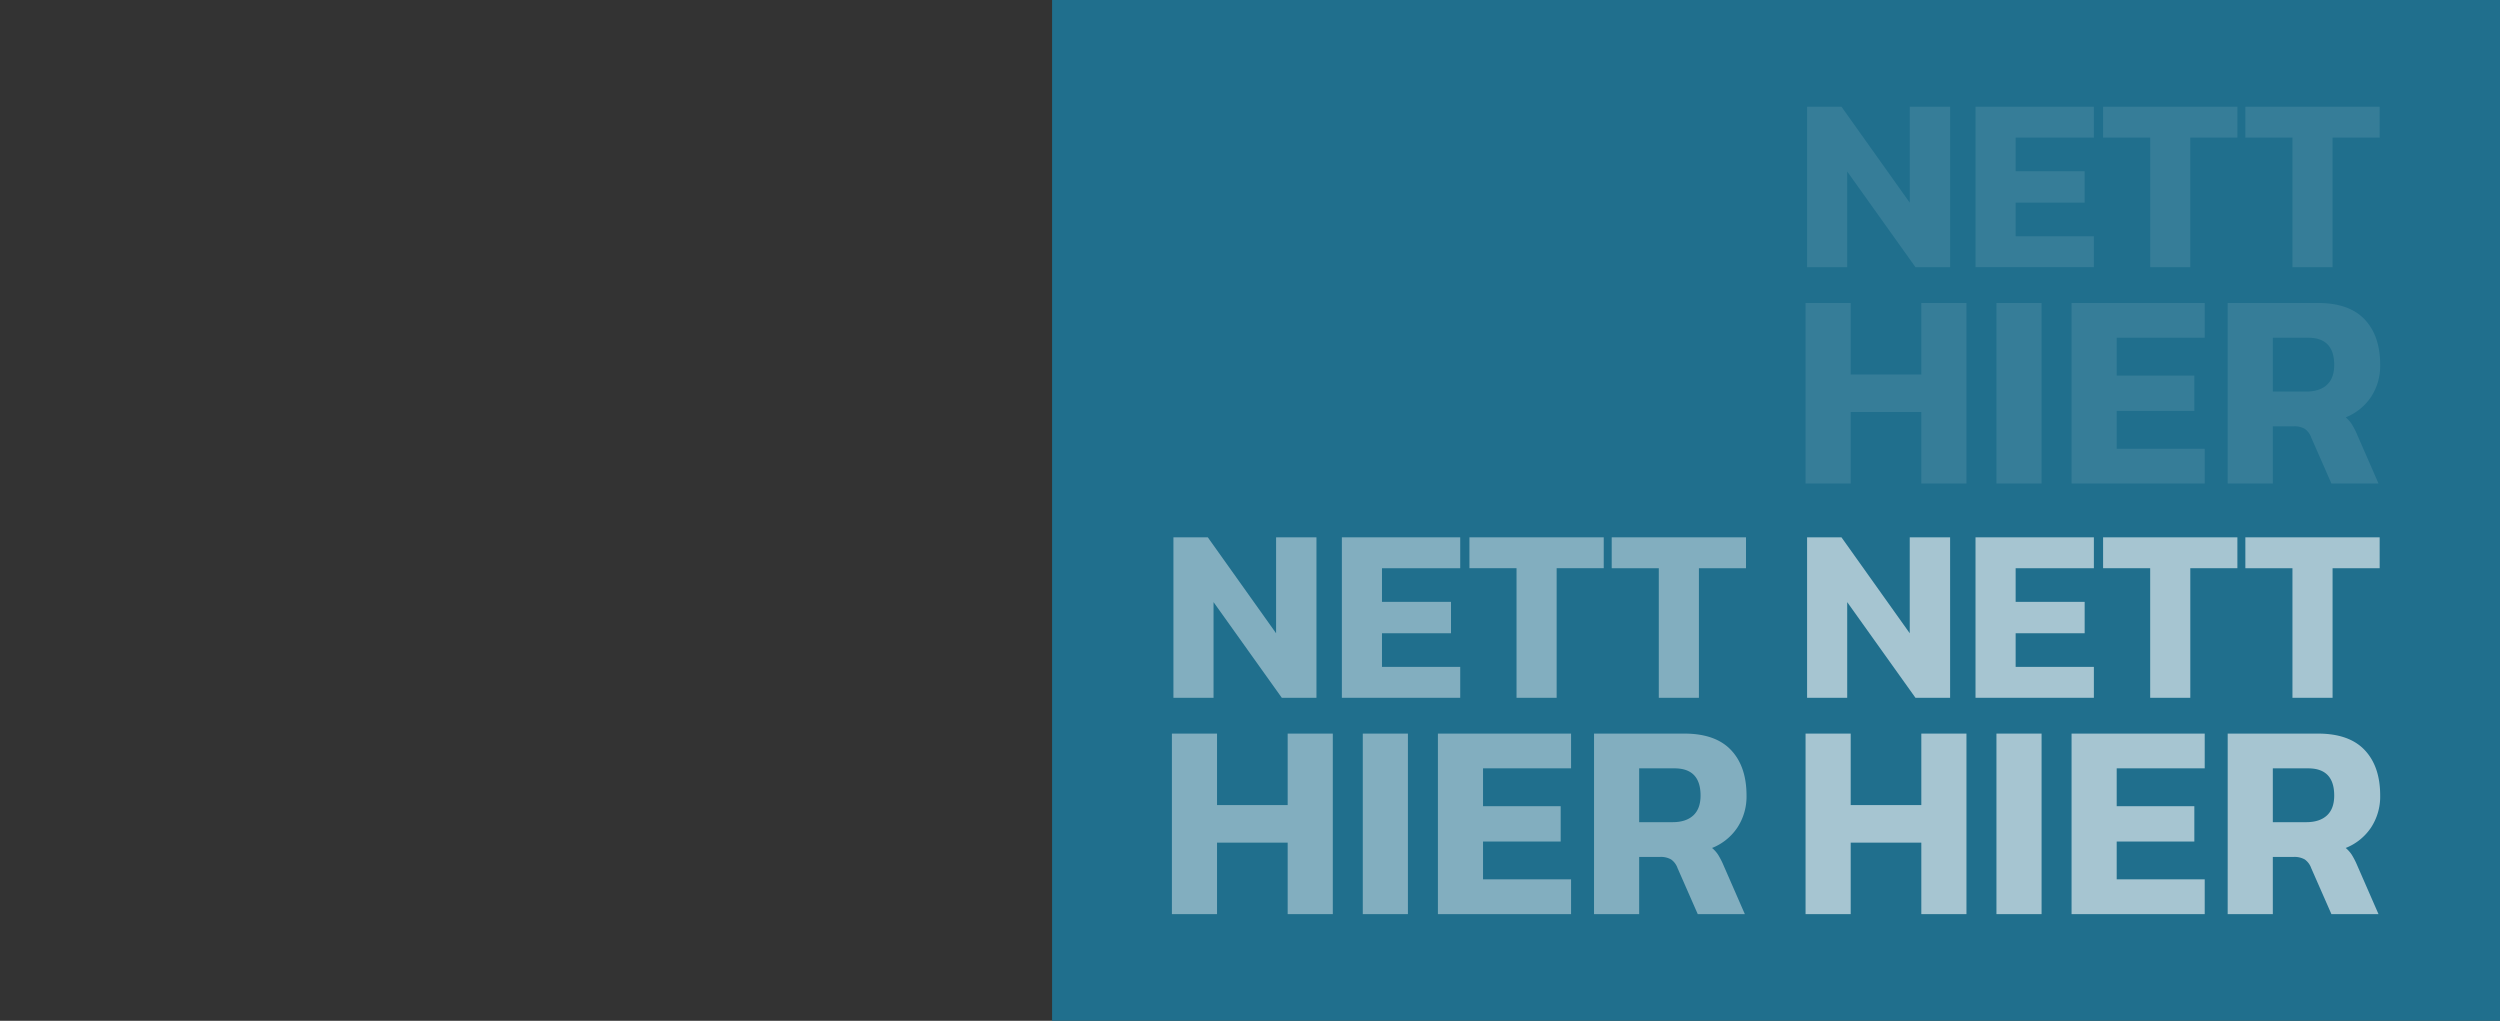 <svg xmlns="http://www.w3.org/2000/svg" xmlns:xlink="http://www.w3.org/1999/xlink" width="1440" height="588" viewBox="0 0 1440 588">
  <rect x="0" y="0" width="1440" height="588" fill="#333333" stroke="none"/>
  <defs>
    <clipPath id="clip-path">
      <rect id="Rechteck_59" data-name="Rechteck 59" width="1440" height="588" fill="#fff"/>
    </clipPath>
    <clipPath id="clip-path-2">
      <rect id="Rechteck_19" data-name="Rechteck 19" width="330.986" height="217.033" fill="#fff"/>
    </clipPath>
  </defs>
  <g id="Header_Nettes_termine_background" data-name="Header Nettes termine_background" transform="translate(-464 25)">
    <rect id="Rechteck_61" data-name="Rechteck 61" width="834" height="588" transform="translate(1070 -25)" fill="#206f8d"/>
    <g id="Gruppe_140" data-name="Gruppe 140" transform="translate(1173.014 -3740.087)">
      <g id="Gruppe_37" data-name="Gruppe 37" transform="translate(330.986 4024.588)" opacity="0.6">
        <path id="Pfad_11" data-name="Pfad 11" d="M60.184,0V55.255L20.859,0H1.053V92.427H24.16V37.315L63.484,92.427h19.95V0Z" transform="translate(-0.173 -0.001)" fill="#fff"/>
        <path id="Pfad_12" data-name="Pfad 12" d="M117.151,0V92.427h68.173v-17.8H140.258V55.255h39.756V37.172H140.258V17.8h45.066V0Z" transform="translate(-19.252 -0.001)" fill="#fff"/>
        <path id="Pfad_13" data-name="Pfad 13" d="M205.082,0V17.8h27.125v74.63h23.107V17.8h27.125V0Z" transform="translate(-33.702 -0.001)" fill="#fff"/>
        <path id="Pfad_14" data-name="Pfad 14" d="M303.144,0V17.8h27.125v74.63h23.108V17.8H380.5V0Z" transform="translate(-49.817 -0.001)" fill="#fff"/>
        <path id="Pfad_15" data-name="Pfad 15" d="M66.682,135.284v41.173H25.995V135.284H0V239.265H25.995V198.093H66.682v41.172H92.677V135.284Z" transform="translate(0 -22.232)" fill="#fff"/>
        <rect id="Rechteck_18" data-name="Rechteck 18" width="25.995" height="103.981" transform="translate(109.953 113.052)" fill="#fff"/>
        <path id="Pfad_16" data-name="Pfad 16" d="M183.353,135.284V239.265h76.693V219.245h-50.7v-21.8h44.724V177.1H209.348v-21.8h50.7V135.284Z" transform="translate(-30.131 -22.232)" fill="#fff"/>
        <g id="Gruppe_32" data-name="Gruppe 32" transform="translate(0 -0.001)">
          <g id="Gruppe_31" data-name="Gruppe 31" clip-path="url(#clip-path-2)">
            <path id="Pfad_17" data-name="Pfad 17" d="M290.968,135.285h51.99q17.922,0,26.883,9.445t8.962,26.237a32.538,32.538,0,0,1-5.247,18.406,31.491,31.491,0,0,1-14.613,11.786,18.1,18.1,0,0,1,3.471,3.875,45.02,45.02,0,0,1,3.149,6.135l12.272,28.094H350.709l-11.625-26.479a10.383,10.383,0,0,0-3.714-5.006,11.961,11.961,0,0,0-6.457-1.453H316.964v32.938h-26Zm45.209,51.021q7.75,0,11.947-3.876t4.2-11.463q0-15.66-15.015-15.662H316.964v31Z" transform="translate(-47.817 -22.232)" fill="#fff"/>
          </g>
        </g>
      </g>
      <g id="Gruppe_44" data-name="Gruppe 44" transform="translate(-34 4024.588)" opacity="0.44">
        <path id="Pfad_11-2" data-name="Pfad 11" d="M60.184,0V55.255L20.859,0H1.053V92.427H24.16V37.315L63.484,92.427h19.95V0Z" transform="translate(-0.173 -0.001)" fill="#fff"/>
        <path id="Pfad_12-2" data-name="Pfad 12" d="M117.151,0V92.427h68.173v-17.8H140.258V55.255h39.756V37.172H140.258V17.8h45.066V0Z" transform="translate(-19.252 -0.001)" fill="#fff"/>
        <path id="Pfad_13-2" data-name="Pfad 13" d="M205.082,0V17.8h27.125v74.63h23.107V17.8h27.125V0Z" transform="translate(-33.702 -0.001)" fill="#fff"/>
        <path id="Pfad_14-2" data-name="Pfad 14" d="M303.144,0V17.8h27.125v74.63h23.108V17.8H380.5V0Z" transform="translate(-49.817 -0.001)" fill="#fff"/>
        <path id="Pfad_15-2" data-name="Pfad 15" d="M66.682,135.284v41.173H25.995V135.284H0V239.265H25.995V198.093H66.682v41.172H92.677V135.284Z" transform="translate(0 -22.232)" fill="#fff"/>
        <rect id="Rechteck_18-2" data-name="Rechteck 18" width="25.995" height="103.981" transform="translate(109.953 113.052)" fill="#fff"/>
        <path id="Pfad_16-2" data-name="Pfad 16" d="M183.353,135.284V239.265h76.693V219.245h-50.7v-21.8h44.724V177.1H209.348v-21.8h50.7V135.284Z" transform="translate(-30.131 -22.232)" fill="#fff"/>
        <g id="Gruppe_32-2" data-name="Gruppe 32" transform="translate(0 -0.001)">
          <g id="Gruppe_31-2" data-name="Gruppe 31" clip-path="url(#clip-path-2)">
            <path id="Pfad_17-2" data-name="Pfad 17" d="M290.968,135.285h51.99q17.922,0,26.883,9.445t8.962,26.237a32.538,32.538,0,0,1-5.247,18.406,31.491,31.491,0,0,1-14.613,11.786,18.1,18.1,0,0,1,3.471,3.875,45.02,45.02,0,0,1,3.149,6.135l12.272,28.094H350.709l-11.625-26.479a10.383,10.383,0,0,0-3.714-5.006,11.961,11.961,0,0,0-6.457-1.453H316.964v32.938h-26Zm45.209,51.021q7.75,0,11.947-3.876t4.2-11.463q0-15.66-15.015-15.662H316.964v31Z" transform="translate(-47.817 -22.232)" fill="#fff"/>
          </g>
        </g>
      </g>
      <g id="Gruppe_45" data-name="Gruppe 45" transform="translate(330.986 3776.555)" opacity="0.1">
        <path id="Pfad_11-3" data-name="Pfad 11" d="M60.184,0V55.255L20.859,0H1.053V92.427H24.16V37.315L63.484,92.427h19.95V0Z" transform="translate(-0.173 -0.001)" fill="#fff"/>
        <path id="Pfad_12-3" data-name="Pfad 12" d="M117.151,0V92.427h68.173v-17.8H140.258V55.255h39.756V37.172H140.258V17.8h45.066V0Z" transform="translate(-19.252 -0.001)" fill="#fff"/>
        <path id="Pfad_13-3" data-name="Pfad 13" d="M205.082,0V17.8h27.125v74.63h23.107V17.8h27.125V0Z" transform="translate(-33.702 -0.001)" fill="#fff"/>
        <path id="Pfad_14-3" data-name="Pfad 14" d="M303.144,0V17.8h27.125v74.63h23.108V17.8H380.5V0Z" transform="translate(-49.818 -0.001)" fill="#fff"/>
        <path id="Pfad_15-3" data-name="Pfad 15" d="M66.682,135.284v41.173H25.995V135.284H0V239.265H25.995V198.093H66.682v41.172H92.677V135.284Z" transform="translate(0 -22.232)" fill="#fff"/>
        <rect id="Rechteck_18-3" data-name="Rechteck 18" width="25.995" height="103.981" transform="translate(109.953 113.052)" fill="#fff"/>
        <path id="Pfad_16-3" data-name="Pfad 16" d="M183.353,135.284V239.265h76.693V219.245h-50.7v-21.8h44.724V177.1H209.348v-21.8h50.7V135.284Z" transform="translate(-30.132 -22.232)" fill="#fff"/>
        <g id="Gruppe_32-3" data-name="Gruppe 32" transform="translate(0 -0.001)">
          <g id="Gruppe_31-3" data-name="Gruppe 31" clip-path="url(#clip-path-2)">
            <path id="Pfad_17-3" data-name="Pfad 17" d="M290.968,135.285h51.99q17.922,0,26.883,9.445t8.962,26.237a32.538,32.538,0,0,1-5.247,18.406,31.491,31.491,0,0,1-14.613,11.786,18.1,18.1,0,0,1,3.471,3.875,45.02,45.02,0,0,1,3.149,6.135l12.272,28.094H350.709l-11.625-26.479a10.383,10.383,0,0,0-3.714-5.006,11.961,11.961,0,0,0-6.457-1.453H316.964v32.938h-26Zm45.209,51.021q7.75,0,11.947-3.876t4.2-11.463q0-15.66-15.015-15.662H316.964v31Z" transform="translate(-47.817 -22.232)" fill="#fff"/>
          </g>
        </g>
      </g>
    </g>
  </g>
</svg>
